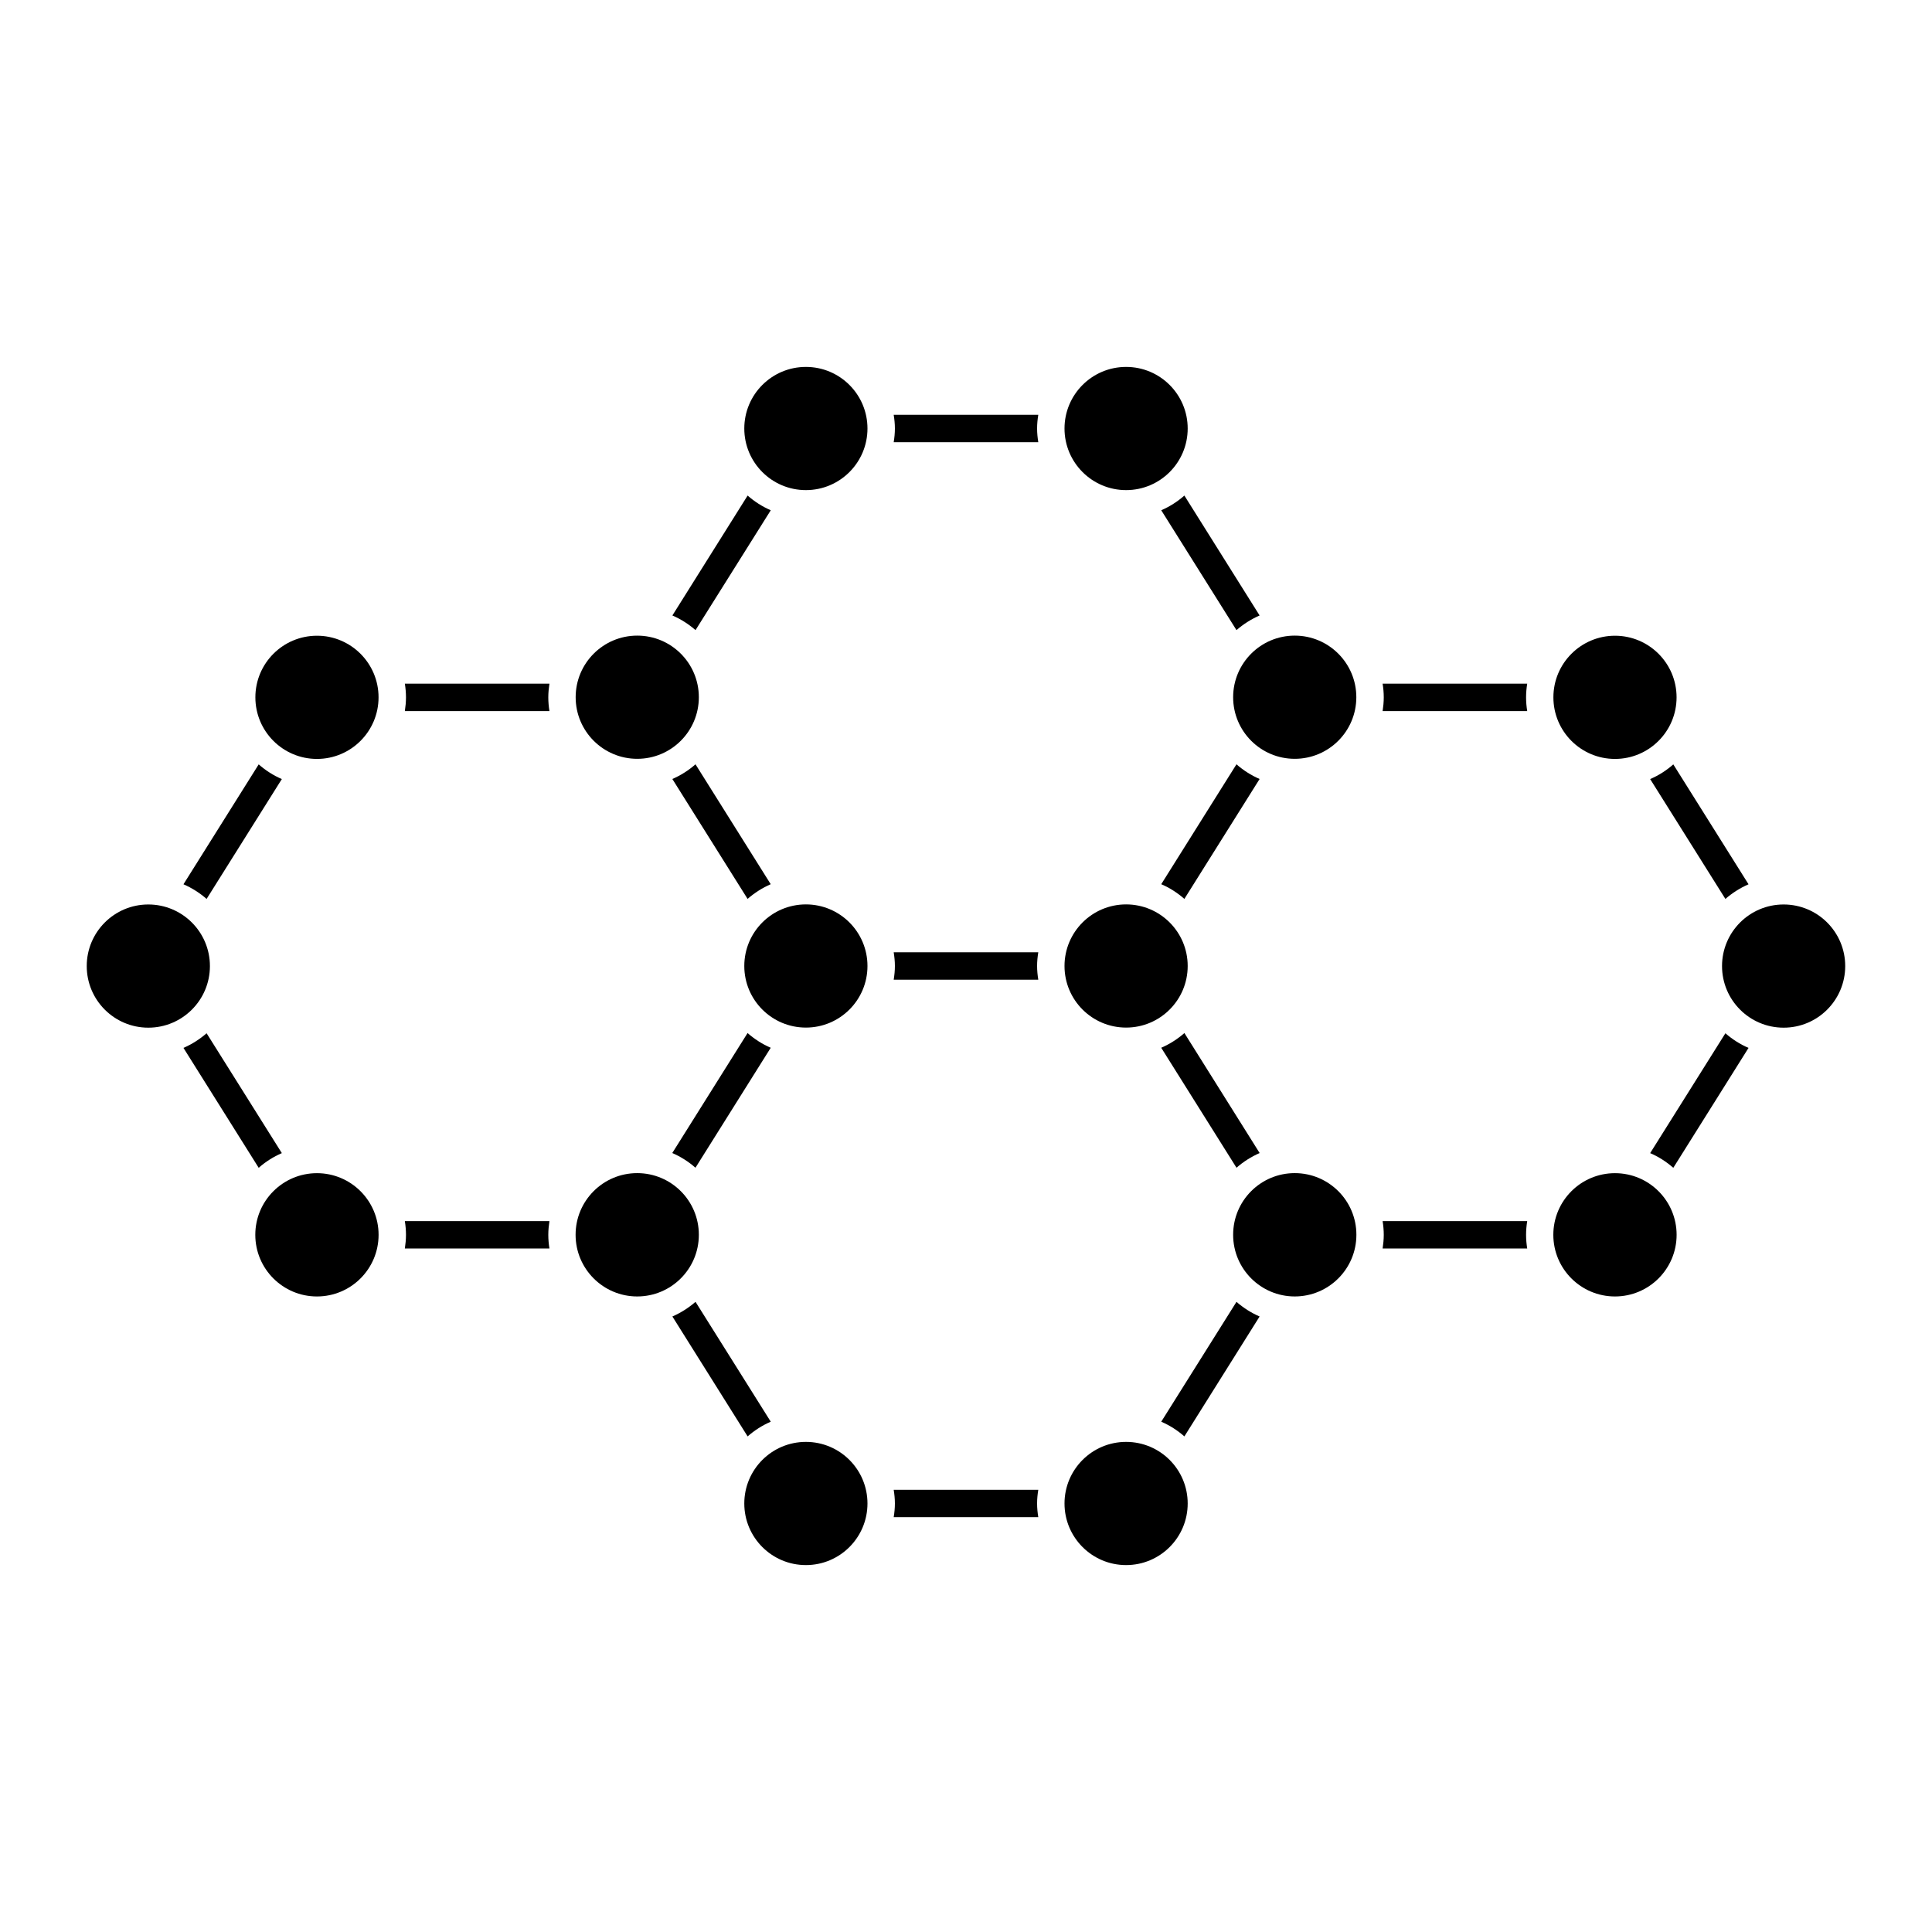 <?xml version="1.0" encoding="UTF-8"?>
<!-- The Best Svg Icon site in the world: iconSvg.co, Visit us! https://iconsvg.co -->
<svg fill="#000000" width="800px" height="800px" version="1.1" viewBox="144 144 512 512" xmlns="http://www.w3.org/2000/svg">
 <g>
  <path d="m329.2 328.77c0 9.016-7.309 16.324-16.32 16.324-9.016 0-16.324-7.309-16.324-16.324 0-9.016 7.309-16.324 16.324-16.324 9.012 0 16.32 7.309 16.32 16.324"/>
  <path d="m503.44 328.77c0 9.016-7.305 16.324-16.32 16.324s-16.324-7.309-16.324-16.324c0-9.016 7.309-16.324 16.324-16.324s16.32 7.309 16.32 16.324"/>
  <path d="m373.89 257.56c0 9.016-7.305 16.324-16.32 16.324s-16.324-7.309-16.324-16.324 7.309-16.324 16.324-16.324 16.32 7.309 16.32 16.324"/>
  <path d="m458.75 257.56c0 9.016-7.309 16.324-16.32 16.324-9.016 0-16.324-7.309-16.324-16.324s7.309-16.324 16.324-16.324c9.012 0 16.32 7.309 16.32 16.324"/>
  <path d="m373.89 400c0 9.016-7.305 16.32-16.32 16.32s-16.324-7.305-16.324-16.32 7.309-16.324 16.324-16.324 16.32 7.309 16.32 16.324"/>
  <path d="m458.75 400c0 9.016-7.309 16.32-16.32 16.32-9.016 0-16.324-7.305-16.324-16.32s7.309-16.324 16.324-16.324c9.012 0 16.32 7.309 16.32 16.324"/>
  <path d="m348.26 279.22c-2.254-0.969-4.309-2.293-6.133-3.891l-19.938 31.777c2.242 0.969 4.309 2.293 6.133 3.879z"/>
  <path d="m451.74 279.22 19.938 31.766c1.828-1.586 3.891-2.898 6.133-3.879l-19.938-31.777c-1.824 1.598-3.875 2.922-6.133 3.891z"/>
  <path d="m322.18 350.44 19.938 31.777c1.84-1.598 3.891-2.922 6.133-3.891l-19.938-31.777c-1.824 1.609-3.891 2.918-6.133 3.891z"/>
  <path d="m477.81 350.44c-2.242-0.969-4.309-2.293-6.133-3.891l-19.938 31.777c2.254 0.957 4.309 2.293 6.133 3.891z"/>
  <path d="m380.84 253.93c0.188 1.184 0.316 2.379 0.316 3.629 0 1.234-0.125 2.445-0.316 3.629h38.316c-0.188-1.184-0.316-2.394-0.316-3.629 0-1.246 0.125-2.445 0.316-3.629z"/>
  <path d="m380.84 396.37c0.188 1.195 0.316 2.379 0.316 3.629 0 1.246-0.125 2.445-0.316 3.629h38.316c-0.188-1.184-0.316-2.379-0.316-3.629 0-1.246 0.125-2.43 0.316-3.629z"/>
  <path d="m487.12 454.89c-9.02 0-16.324 7.305-16.324 16.324v0.035c0 9.004 7.316 16.324 16.324 16.324 9.02 0 16.336-7.316 16.336-16.324v-0.035c0-9.016-7.32-16.324-16.336-16.324z"/>
  <path d="m373.89 542.44c0 9.016-7.305 16.324-16.32 16.324s-16.324-7.309-16.324-16.324 7.309-16.324 16.324-16.324 16.32 7.309 16.32 16.324"/>
  <path d="m458.75 542.44c0 9.016-7.309 16.324-16.32 16.324-9.016 0-16.324-7.309-16.324-16.324s7.309-16.324 16.324-16.324c9.012 0 16.32 7.309 16.32 16.324"/>
  <path d="m348.26 520.77-19.938-31.766c-1.828 1.586-3.891 2.898-6.133 3.879l19.938 31.777c1.824-1.598 3.879-2.922 6.133-3.891z"/>
  <path d="m451.74 520.77c2.254 0.969 4.309 2.293 6.133 3.891l19.938-31.777c-2.242-0.969-4.309-2.293-6.133-3.879z"/>
  <path d="m342.11 417.77-19.938 31.777h0.012l-0.012 0.023c2.242 0.969 4.309 2.293 6.133 3.891l19.938-31.777v-0.023c-2.238-0.953-4.293-2.289-6.133-3.891z"/>
  <path d="m457.88 417.77c-1.828 1.598-3.891 2.922-6.133 3.891l0.012 0.023h-0.012l19.938 31.777c1.828-1.598 3.891-2.91 6.133-3.891l-0.012-0.023z"/>
  <path d="m380.84 538.81c0.188 1.184 0.316 2.394 0.316 3.629 0 1.246-0.125 2.445-0.316 3.629h38.316c-0.188-1.184-0.316-2.379-0.316-3.629 0-1.234 0.125-2.445 0.316-3.629z"/>
  <path d="m199.63 400.02c0 9.016-7.309 16.324-16.324 16.324s-16.32-7.309-16.32-16.324c0-9.016 7.305-16.324 16.32-16.324s16.324 7.309 16.324 16.324"/>
  <path d="m244.32 328.8c0 9.016-7.309 16.324-16.324 16.324-9.012 0-16.32-7.309-16.32-16.324s7.309-16.324 16.32-16.324c9.016 0 16.324 7.309 16.324 16.324"/>
  <path d="m244.33 471.24c0 9.02-7.312 16.336-16.336 16.336-9.02 0-16.336-7.316-16.336-16.336 0-9.023 7.316-16.336 16.336-16.336 9.023 0 16.336 7.312 16.336 16.336"/>
  <path d="m329.2 471.25v-0.035c0-9.02-7.316-16.324-16.336-16.324s-16.324 7.305-16.324 16.324v0.035c0 9.004 7.316 16.324 16.324 16.324 9.031 0 16.336-7.32 16.336-16.324z"/>
  <path d="m218.69 350.46c-2.242-0.957-4.309-2.293-6.133-3.891l-19.938 31.777c2.254 0.969 4.309 2.293 6.133 3.879z"/>
  <path d="m218.69 449.59-19.938-31.766c-1.828 1.586-3.891 2.91-6.133 3.879l19.938 31.777c1.824-1.609 3.891-2.922 6.133-3.891z"/>
  <path d="m251.29 325.18c0.188 1.184 0.301 2.379 0.301 3.629 0 1.246-0.125 2.445-0.301 3.629h38.316c-0.188-1.184-0.301-2.379-0.301-3.629 0-1.246 0.125-2.445 0.301-3.629z"/>
  <path d="m251.29 467.61c0.188 1.184 0.301 2.394 0.301 3.641 0 1.234-0.125 2.43-0.301 3.613h38.316c-0.188-1.184-0.301-2.379-0.301-3.613 0-1.246 0.125-2.457 0.301-3.641z"/>
  <path d="m633 400.02c0 9.016-7.305 16.324-16.32 16.324s-16.324-7.309-16.324-16.324c0-9.016 7.309-16.324 16.324-16.324s16.32 7.309 16.32 16.324"/>
  <path d="m588.31 328.8c0 9.016-7.309 16.324-16.32 16.324-9.016 0-16.324-7.309-16.324-16.324s7.309-16.324 16.324-16.324c9.012 0 16.32 7.309 16.32 16.324"/>
  <path d="m588.32 471.24c0 9.02-7.316 16.336-16.336 16.336-9.023 0-16.336-7.316-16.336-16.336 0-9.023 7.312-16.336 16.336-16.336 9.02 0 16.336 7.312 16.336 16.336"/>
  <path d="m581.31 350.46 19.938 31.766c1.828-1.586 3.879-2.898 6.133-3.879l-19.938-31.777c-1.828 1.613-3.891 2.934-6.133 3.891z"/>
  <path d="m581.31 449.59c2.254 0.969 4.309 2.293 6.133 3.891l19.938-31.777c-2.254-0.957-4.309-2.293-6.133-3.879z"/>
  <path d="m510.41 325.18c0.188 1.184 0.301 2.379 0.301 3.629 0 1.246-0.125 2.445-0.301 3.629h38.316c-0.188-1.184-0.301-2.379-0.301-3.629 0-1.246 0.113-2.445 0.301-3.629z"/>
  <path d="m510.41 467.61c0.188 1.184 0.301 2.394 0.301 3.641 0 1.234-0.125 2.43-0.301 3.613h38.316c-0.188-1.184-0.301-2.379-0.301-3.613 0-1.246 0.113-2.457 0.301-3.641z"/>
 </g>
</svg>